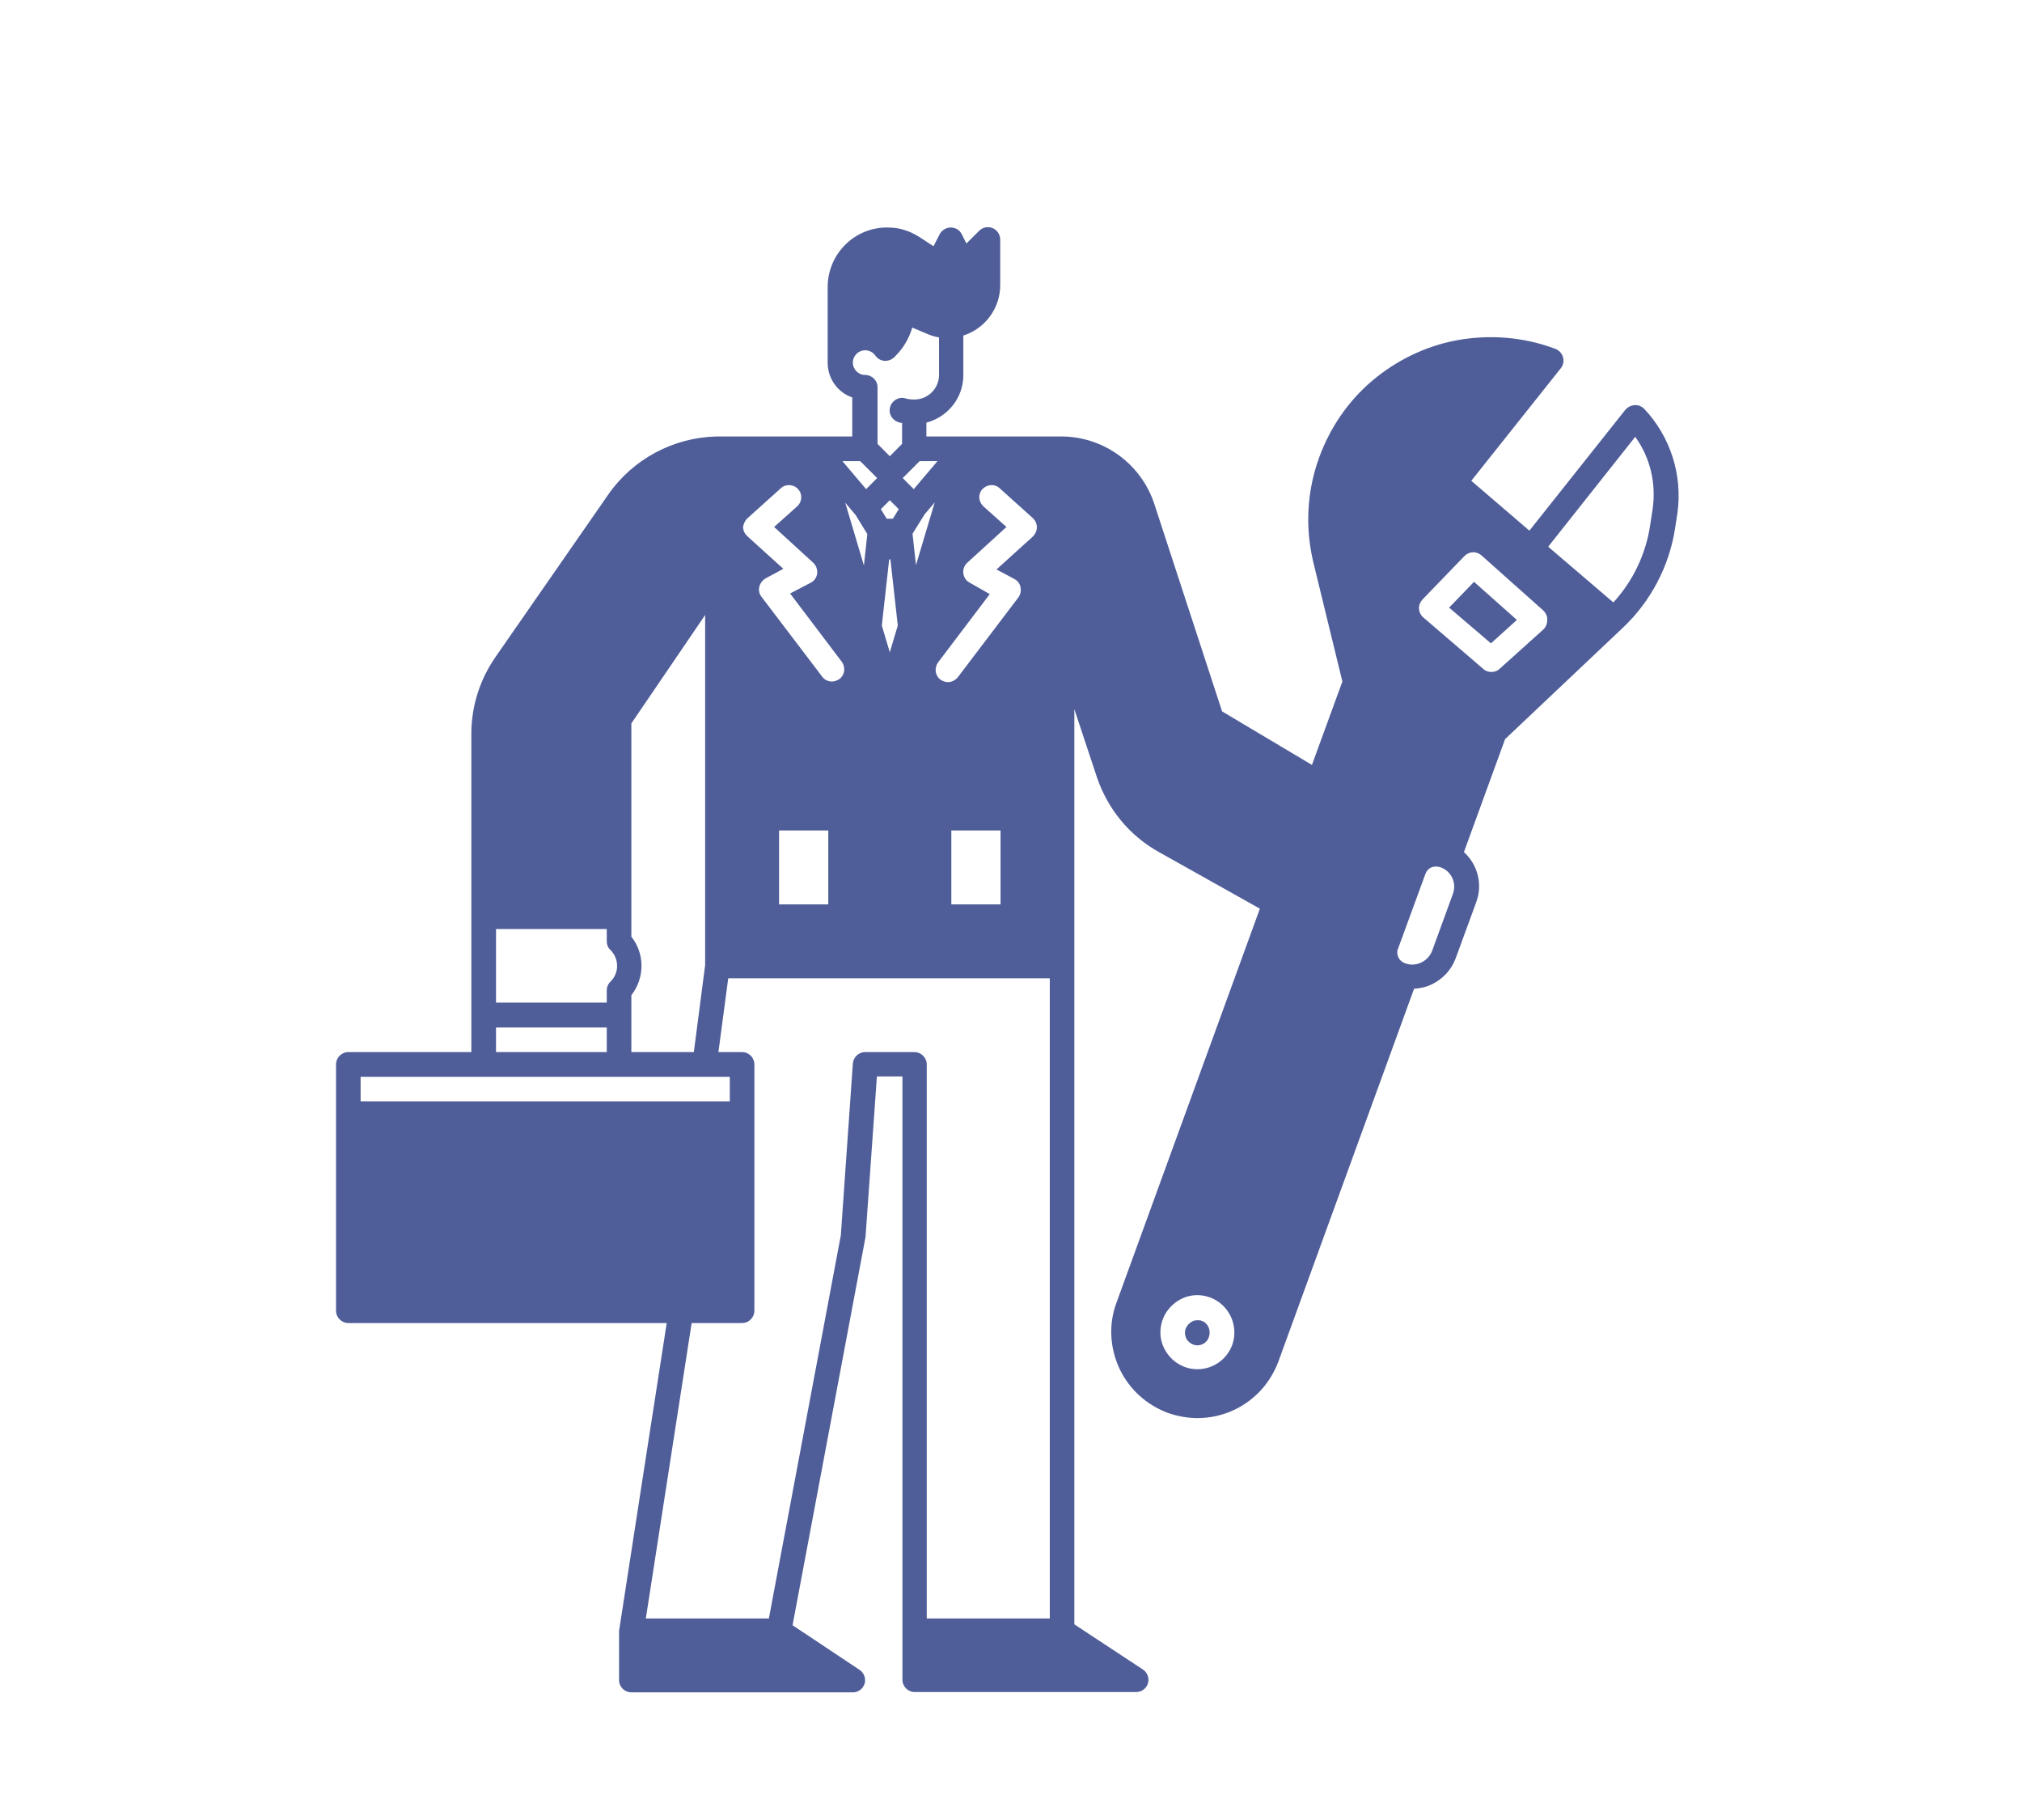 <svg xmlns="http://www.w3.org/2000/svg" xmlns:xlink="http://www.w3.org/1999/xlink" width="120" zoomAndPan="magnify" viewBox="0 0 90 81" height="108" preserveAspectRatio="xMidYMid meet" version="1.0"><defs><clipPath id="8abb4c9baa"><path d="M 14.926 10.07 L 74.926 10.07 L 74.926 75.32 L 14.926 75.32 Z M 14.926 10.07 " clip-rule="nonzero"/></clipPath></defs><path fill="#4f5d99" d="M 64.5 27.043 L 66.363 28.633 L 67.516 27.59 L 65.609 25.895 Z M 64.5 27.043 " fill-opacity="1" fill-rule="nonzero"/><g clip-path="url(#8abb4c9baa)"><path fill="#4f5d99" d="M 73.184 18.195 C 73.074 18.086 72.922 18.016 72.758 18.031 C 72.594 18.043 72.457 18.113 72.348 18.234 L 68.074 23.617 L 65.488 21.398 L 69.473 16.387 C 69.582 16.25 69.621 16.07 69.566 15.891 C 69.527 15.727 69.391 15.59 69.227 15.523 L 69.145 15.496 C 67.762 14.988 66.254 14.879 64.801 15.152 C 63.434 15.414 62.145 16.043 61.078 16.945 C 60.008 17.852 59.203 19.031 58.723 20.344 C 58.395 21.234 58.23 22.168 58.23 23.125 C 58.23 23.77 58.312 24.414 58.461 25.043 L 59.75 30.332 L 58.395 34.043 L 54.395 31.66 L 51.383 22.441 C 50.809 20.672 49.164 19.453 47.301 19.426 C 47.289 19.426 47.273 19.426 47.262 19.426 L 41.234 19.426 L 41.234 18.809 C 42.18 18.562 42.879 17.715 42.879 16.688 L 42.879 14.934 C 43.824 14.633 44.52 13.742 44.52 12.688 L 44.52 10.66 C 44.52 10.441 44.383 10.234 44.18 10.152 C 43.973 10.07 43.742 10.109 43.578 10.277 L 43.016 10.836 L 42.809 10.426 C 42.715 10.234 42.523 10.125 42.316 10.125 C 42.109 10.125 41.918 10.25 41.824 10.426 L 41.551 10.961 L 40.945 10.562 C 40.727 10.426 40.496 10.305 40.25 10.234 C 40.004 10.152 39.742 10.125 39.48 10.125 C 38.016 10.125 36.84 11.316 36.84 12.781 L 36.84 16.141 C 36.84 16.852 37.289 17.469 37.934 17.688 L 37.934 19.426 L 31.895 19.426 C 29.977 19.469 28.184 20.426 27.09 21.988 L 22.078 29.207 C 21.363 30.223 20.98 31.426 20.98 32.66 L 20.98 46.824 L 15.504 46.824 C 15.203 46.824 14.957 47.07 14.957 47.375 L 14.957 58.332 C 14.957 58.633 15.203 58.883 15.504 58.883 L 29.676 58.883 C 29.676 58.883 27.555 72.555 27.555 72.582 L 27.555 74.773 C 27.555 75.074 27.801 75.32 28.102 75.32 L 37.961 75.32 C 38.207 75.32 38.414 75.156 38.48 74.938 C 38.551 74.719 38.469 74.457 38.262 74.32 L 35.277 72.332 L 38.508 55.141 C 38.508 55.113 38.508 55.102 38.523 55.074 L 39.031 47.906 L 40.168 47.906 L 40.168 74.758 C 40.168 75.059 40.414 75.305 40.715 75.305 L 50.574 75.305 C 50.82 75.305 51.027 75.141 51.094 74.922 C 51.164 74.703 51.082 74.445 50.875 74.305 L 47.82 72.293 L 47.82 31.562 L 48.82 34.578 C 49.301 36.004 50.273 37.195 51.586 37.922 L 56.078 40.441 L 49.699 57.965 C 49.34 58.922 49.395 59.965 49.82 60.895 C 50.258 61.828 51.027 62.523 51.984 62.883 C 52.41 63.031 52.859 63.113 53.301 63.113 C 53.848 63.113 54.41 62.992 54.914 62.758 C 55.848 62.32 56.543 61.551 56.902 60.594 L 62.941 44.004 C 63.199 43.988 63.473 43.934 63.723 43.812 C 64.215 43.578 64.598 43.168 64.789 42.66 L 65.707 40.152 C 66.008 39.344 65.762 38.469 65.16 37.922 L 66.992 32.895 L 72.238 27.934 C 73.473 26.77 74.293 25.207 74.555 23.535 L 74.664 22.824 C 74.895 21.152 74.359 19.441 73.184 18.195 Z M 43.164 25.934 C 43 25.852 42.906 25.699 42.879 25.523 C 42.852 25.344 42.918 25.168 43.055 25.043 L 44.797 23.453 L 43.77 22.535 C 43.551 22.332 43.523 21.988 43.727 21.77 C 43.934 21.551 44.273 21.523 44.492 21.727 L 45.973 23.059 C 46.082 23.168 46.152 23.305 46.152 23.469 C 46.152 23.617 46.082 23.77 45.973 23.879 L 44.355 25.344 L 45.152 25.77 C 45.289 25.84 45.398 25.977 45.426 26.141 C 45.453 26.305 45.426 26.453 45.328 26.59 L 42.633 30.141 C 42.523 30.277 42.359 30.359 42.191 30.359 C 42.082 30.359 41.961 30.316 41.863 30.25 C 41.617 30.07 41.578 29.73 41.754 29.48 L 44.055 26.441 Z M 44.535 36.961 L 44.535 40.25 L 42.344 40.25 L 42.344 36.961 Z M 41.727 20.523 L 40.672 21.77 L 40.18 21.277 L 40.934 20.523 Z M 41.605 22.359 L 40.77 25.152 L 40.617 23.754 L 41.152 22.895 Z M 38.508 15.59 C 38.688 15.59 38.852 15.672 38.961 15.824 C 39.059 15.961 39.195 16.043 39.359 16.059 C 39.523 16.07 39.672 16.016 39.797 15.906 C 39.824 15.879 39.852 15.852 39.863 15.836 C 40.223 15.48 40.469 15.043 40.605 14.578 L 41.277 14.863 C 41.441 14.934 41.617 14.988 41.797 15.016 L 41.797 16.688 C 41.797 17.289 41.305 17.781 40.699 17.781 C 40.562 17.781 40.426 17.77 40.289 17.727 C 40.004 17.645 39.699 17.824 39.617 18.125 C 39.535 18.414 39.715 18.715 40.016 18.797 C 40.059 18.809 40.113 18.824 40.152 18.824 L 40.152 19.754 L 39.605 20.305 L 39.059 19.754 L 39.059 17.234 C 39.059 16.934 38.812 16.688 38.508 16.688 C 38.207 16.688 37.961 16.441 37.961 16.141 C 37.961 15.836 38.207 15.59 38.508 15.59 Z M 39.742 23.086 L 39.469 23.086 L 39.207 22.66 L 39.605 22.262 L 40.004 22.66 Z M 39.961 27.84 L 39.605 29.031 L 39.25 27.84 L 39.578 24.895 C 39.59 24.895 39.59 24.895 39.605 24.895 C 39.617 24.895 39.617 24.895 39.633 24.895 Z M 38.289 20.523 L 39.043 21.277 L 38.551 21.77 L 37.496 20.523 Z M 38.605 23.77 L 38.453 25.168 L 37.621 22.371 L 38.086 22.922 Z M 33.277 23.059 L 34.758 21.727 C 34.977 21.523 35.332 21.551 35.523 21.77 C 35.73 21.988 35.703 22.344 35.484 22.535 L 34.457 23.453 L 36.195 25.043 C 36.332 25.168 36.387 25.344 36.375 25.523 C 36.348 25.699 36.25 25.852 36.086 25.934 L 35.168 26.414 L 37.469 29.453 C 37.648 29.703 37.605 30.043 37.359 30.223 C 37.262 30.289 37.141 30.332 37.031 30.332 C 36.867 30.332 36.703 30.262 36.594 30.113 L 33.895 26.562 C 33.797 26.441 33.758 26.277 33.797 26.113 C 33.84 25.949 33.938 25.824 34.074 25.742 L 34.867 25.316 L 33.25 23.852 C 33.141 23.742 33.074 23.605 33.074 23.441 C 33.102 23.305 33.168 23.152 33.277 23.059 Z M 36.867 36.961 L 36.867 40.25 L 34.676 40.25 L 34.676 36.961 Z M 28.102 44.633 L 28.102 44.293 C 28.703 43.523 28.703 42.441 28.102 41.688 L 28.102 32.195 L 31.387 27.371 L 31.387 42.949 L 30.883 46.824 L 28.102 46.824 Z M 22.078 44.086 L 22.078 41.348 L 27.008 41.348 L 27.008 41.895 C 27.008 42.043 27.062 42.18 27.172 42.277 C 27.566 42.676 27.566 43.305 27.172 43.688 C 27.062 43.797 27.008 43.934 27.008 44.07 L 27.008 44.621 L 22.078 44.621 Z M 22.078 45.73 L 27.008 45.73 L 27.008 46.824 L 22.078 46.824 Z M 16.051 47.922 L 32.484 47.922 L 32.484 49.016 L 16.051 49.016 Z M 46.727 72.031 L 41.25 72.031 L 41.25 47.375 C 41.25 47.07 41 46.824 40.699 46.824 L 38.508 46.824 C 38.223 46.824 37.988 47.043 37.961 47.332 L 37.426 54.977 L 34.223 72.031 L 28.746 72.031 L 30.785 58.883 L 33.031 58.883 C 33.332 58.883 33.578 58.633 33.578 58.332 L 33.578 47.375 C 33.578 47.07 33.332 46.824 33.031 46.824 L 31.977 46.824 L 32.414 43.539 L 46.727 43.539 Z M 54.848 59.855 C 54.602 60.523 53.969 60.938 53.301 60.938 C 53.109 60.938 52.93 60.91 52.738 60.84 C 52.328 60.688 52 60.387 51.809 59.992 C 51.613 59.594 51.602 59.141 51.75 58.73 C 51.902 58.32 52.203 57.992 52.602 57.797 C 53 57.605 53.449 57.594 53.859 57.742 C 54.711 58.059 55.148 59.004 54.848 59.855 Z M 64.664 39.797 L 63.75 42.305 C 63.664 42.539 63.488 42.73 63.254 42.84 C 63.023 42.949 62.762 42.961 62.531 42.867 C 62.406 42.824 62.297 42.73 62.242 42.605 C 62.188 42.484 62.172 42.348 62.227 42.223 L 63.445 38.895 C 63.488 38.77 63.582 38.66 63.707 38.605 C 63.777 38.578 63.844 38.566 63.926 38.566 C 63.98 38.566 64.051 38.578 64.105 38.594 C 64.598 38.758 64.855 39.305 64.664 39.797 Z M 68.707 28.004 L 66.746 29.77 C 66.637 29.867 66.516 29.906 66.379 29.906 C 66.254 29.906 66.117 29.867 66.02 29.77 L 63.352 27.48 C 63.242 27.387 63.172 27.25 63.16 27.098 C 63.145 26.949 63.215 26.797 63.309 26.688 L 65.188 24.742 C 65.391 24.535 65.719 24.523 65.938 24.715 L 68.691 27.168 C 68.801 27.277 68.871 27.414 68.871 27.578 C 68.871 27.742 68.816 27.895 68.707 28.004 Z M 73.555 22.688 L 73.445 23.398 C 73.254 24.672 72.676 25.867 71.812 26.812 L 68.91 24.332 L 72.785 19.441 C 73.457 20.371 73.73 21.535 73.555 22.688 Z M 73.555 22.688 " fill-opacity="1" fill-rule="nonzero"/></g><path fill="#4f5d99" d="M 53.492 58.785 C 53.438 58.758 53.367 58.758 53.301 58.758 C 53.219 58.758 53.137 58.77 53.066 58.812 C 52.93 58.883 52.832 58.992 52.777 59.129 C 52.723 59.266 52.738 59.414 52.793 59.551 C 52.859 59.688 52.969 59.785 53.109 59.84 C 53.395 59.949 53.711 59.797 53.805 59.512 C 53.914 59.195 53.766 58.883 53.492 58.785 Z M 53.492 58.785 " fill-opacity="1" fill-rule="nonzero"/></svg>